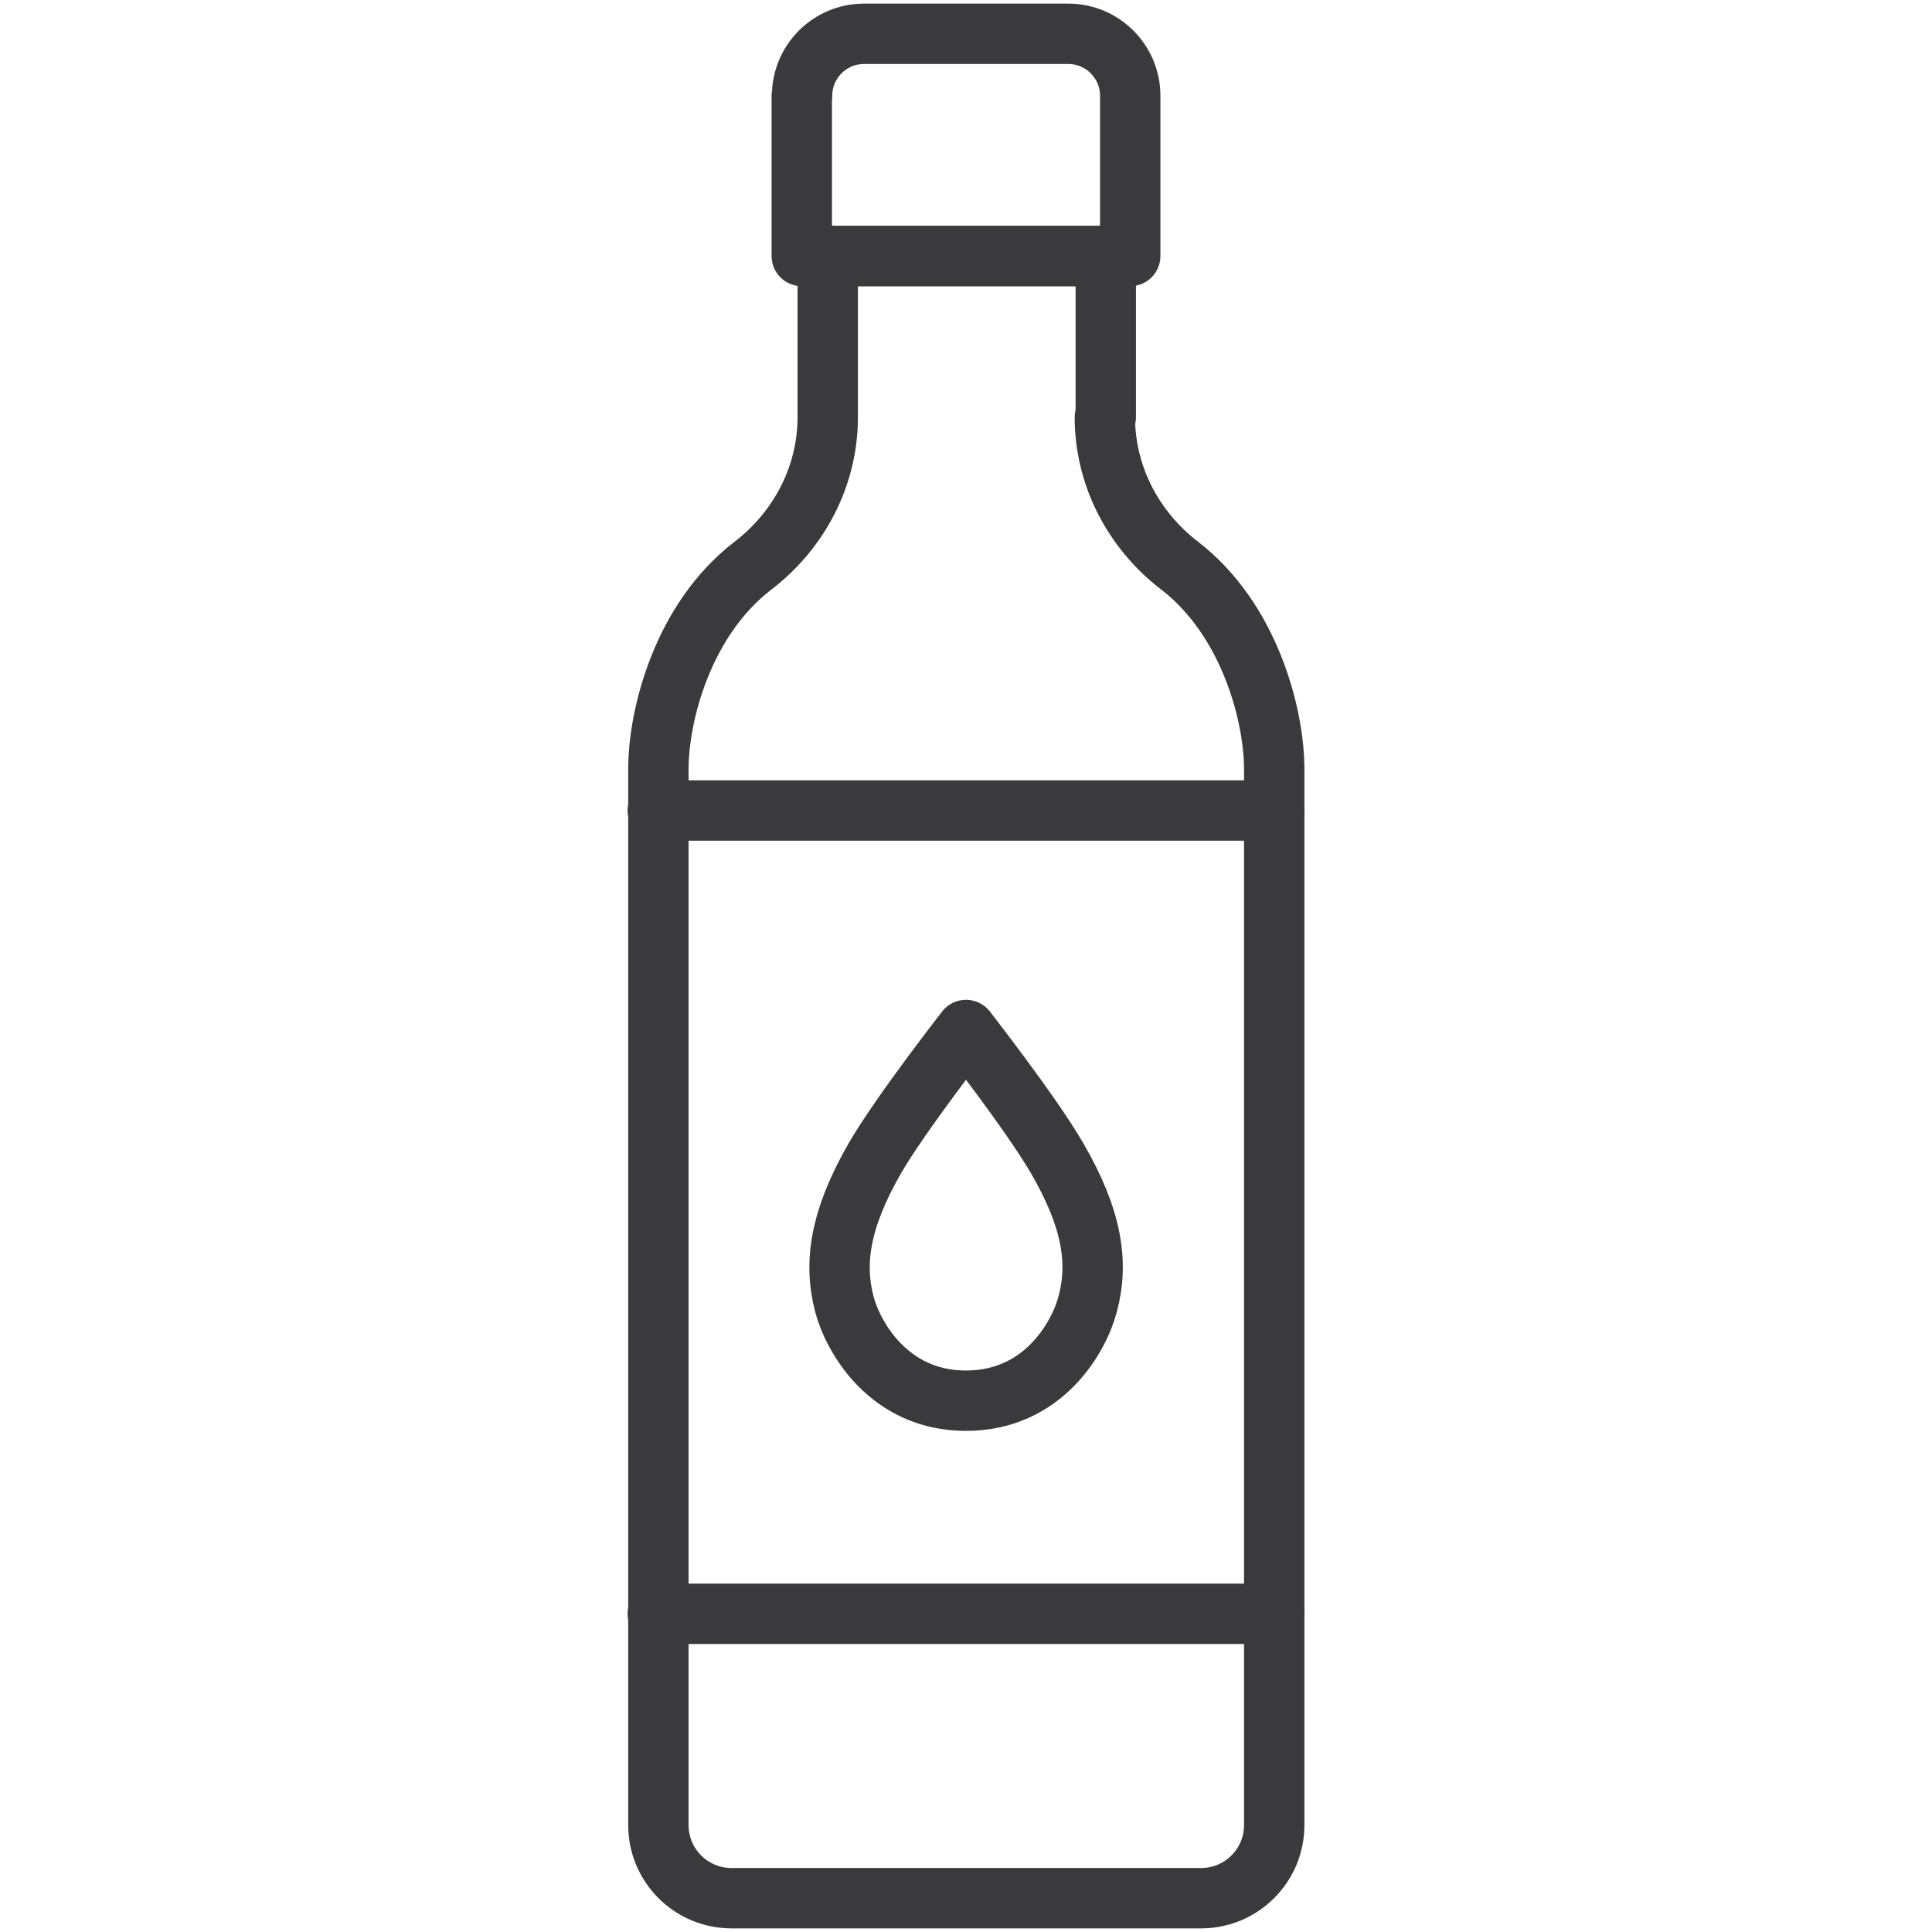 <svg viewBox="0 0 64 64" version="1.1" height="64" width="64" xmlns="http://www.w3.org/2000/svg" id="Icons">
  
  <defs>
    <style>
      .st0 {
        fill: none;
        stroke: #3a3a3c;
        stroke-linecap: round;
        stroke-linejoin: round;
        stroke-width: 2px;
      }
    </style>
  </defs>
  <path d="M36.6,13.82c0,1.94.94,3.74,2.48,4.92,2.31,1.78,3.13,4.94,3.13,6.74v34.98c0,1.34-1.09,2.42-2.42,2.42h-15.56c-1.34,0-2.42-1.09-2.42-2.42V25.48c0-1.8.81-4.96,3.13-6.74,1.54-1.18,2.48-2.98,2.48-4.92v-5.34h9.21v5.34Z" class="st0"></path>
  <line y2="26.85" x2="42.21" y1="26.85" x1="21.79" class="st0"></line>
  <line y2="53.46" x2="21.79" y1="53.46" x1="42.21" class="st0"></line>
  <path d="M26.56,3.17v5.31h10.88V3.17c0-1.13-.92-2.05-2.05-2.05h-6.77c-1.13,0-2.05.92-2.05,2.05Z" class="st0"></path>
  <path d="M28.98,38.37c.85-1.47,3.02-4.25,3.02-4.25,0,0,2.17,2.78,3.02,4.25,1.16,2,1.38,3.45,1.01,4.83-.28,1.08-1.46,3.2-4.03,3.2s-3.75-2.13-4.03-3.2c-.36-1.37-.14-2.83,1.01-4.83Z" class="st0"></path>
</svg>
